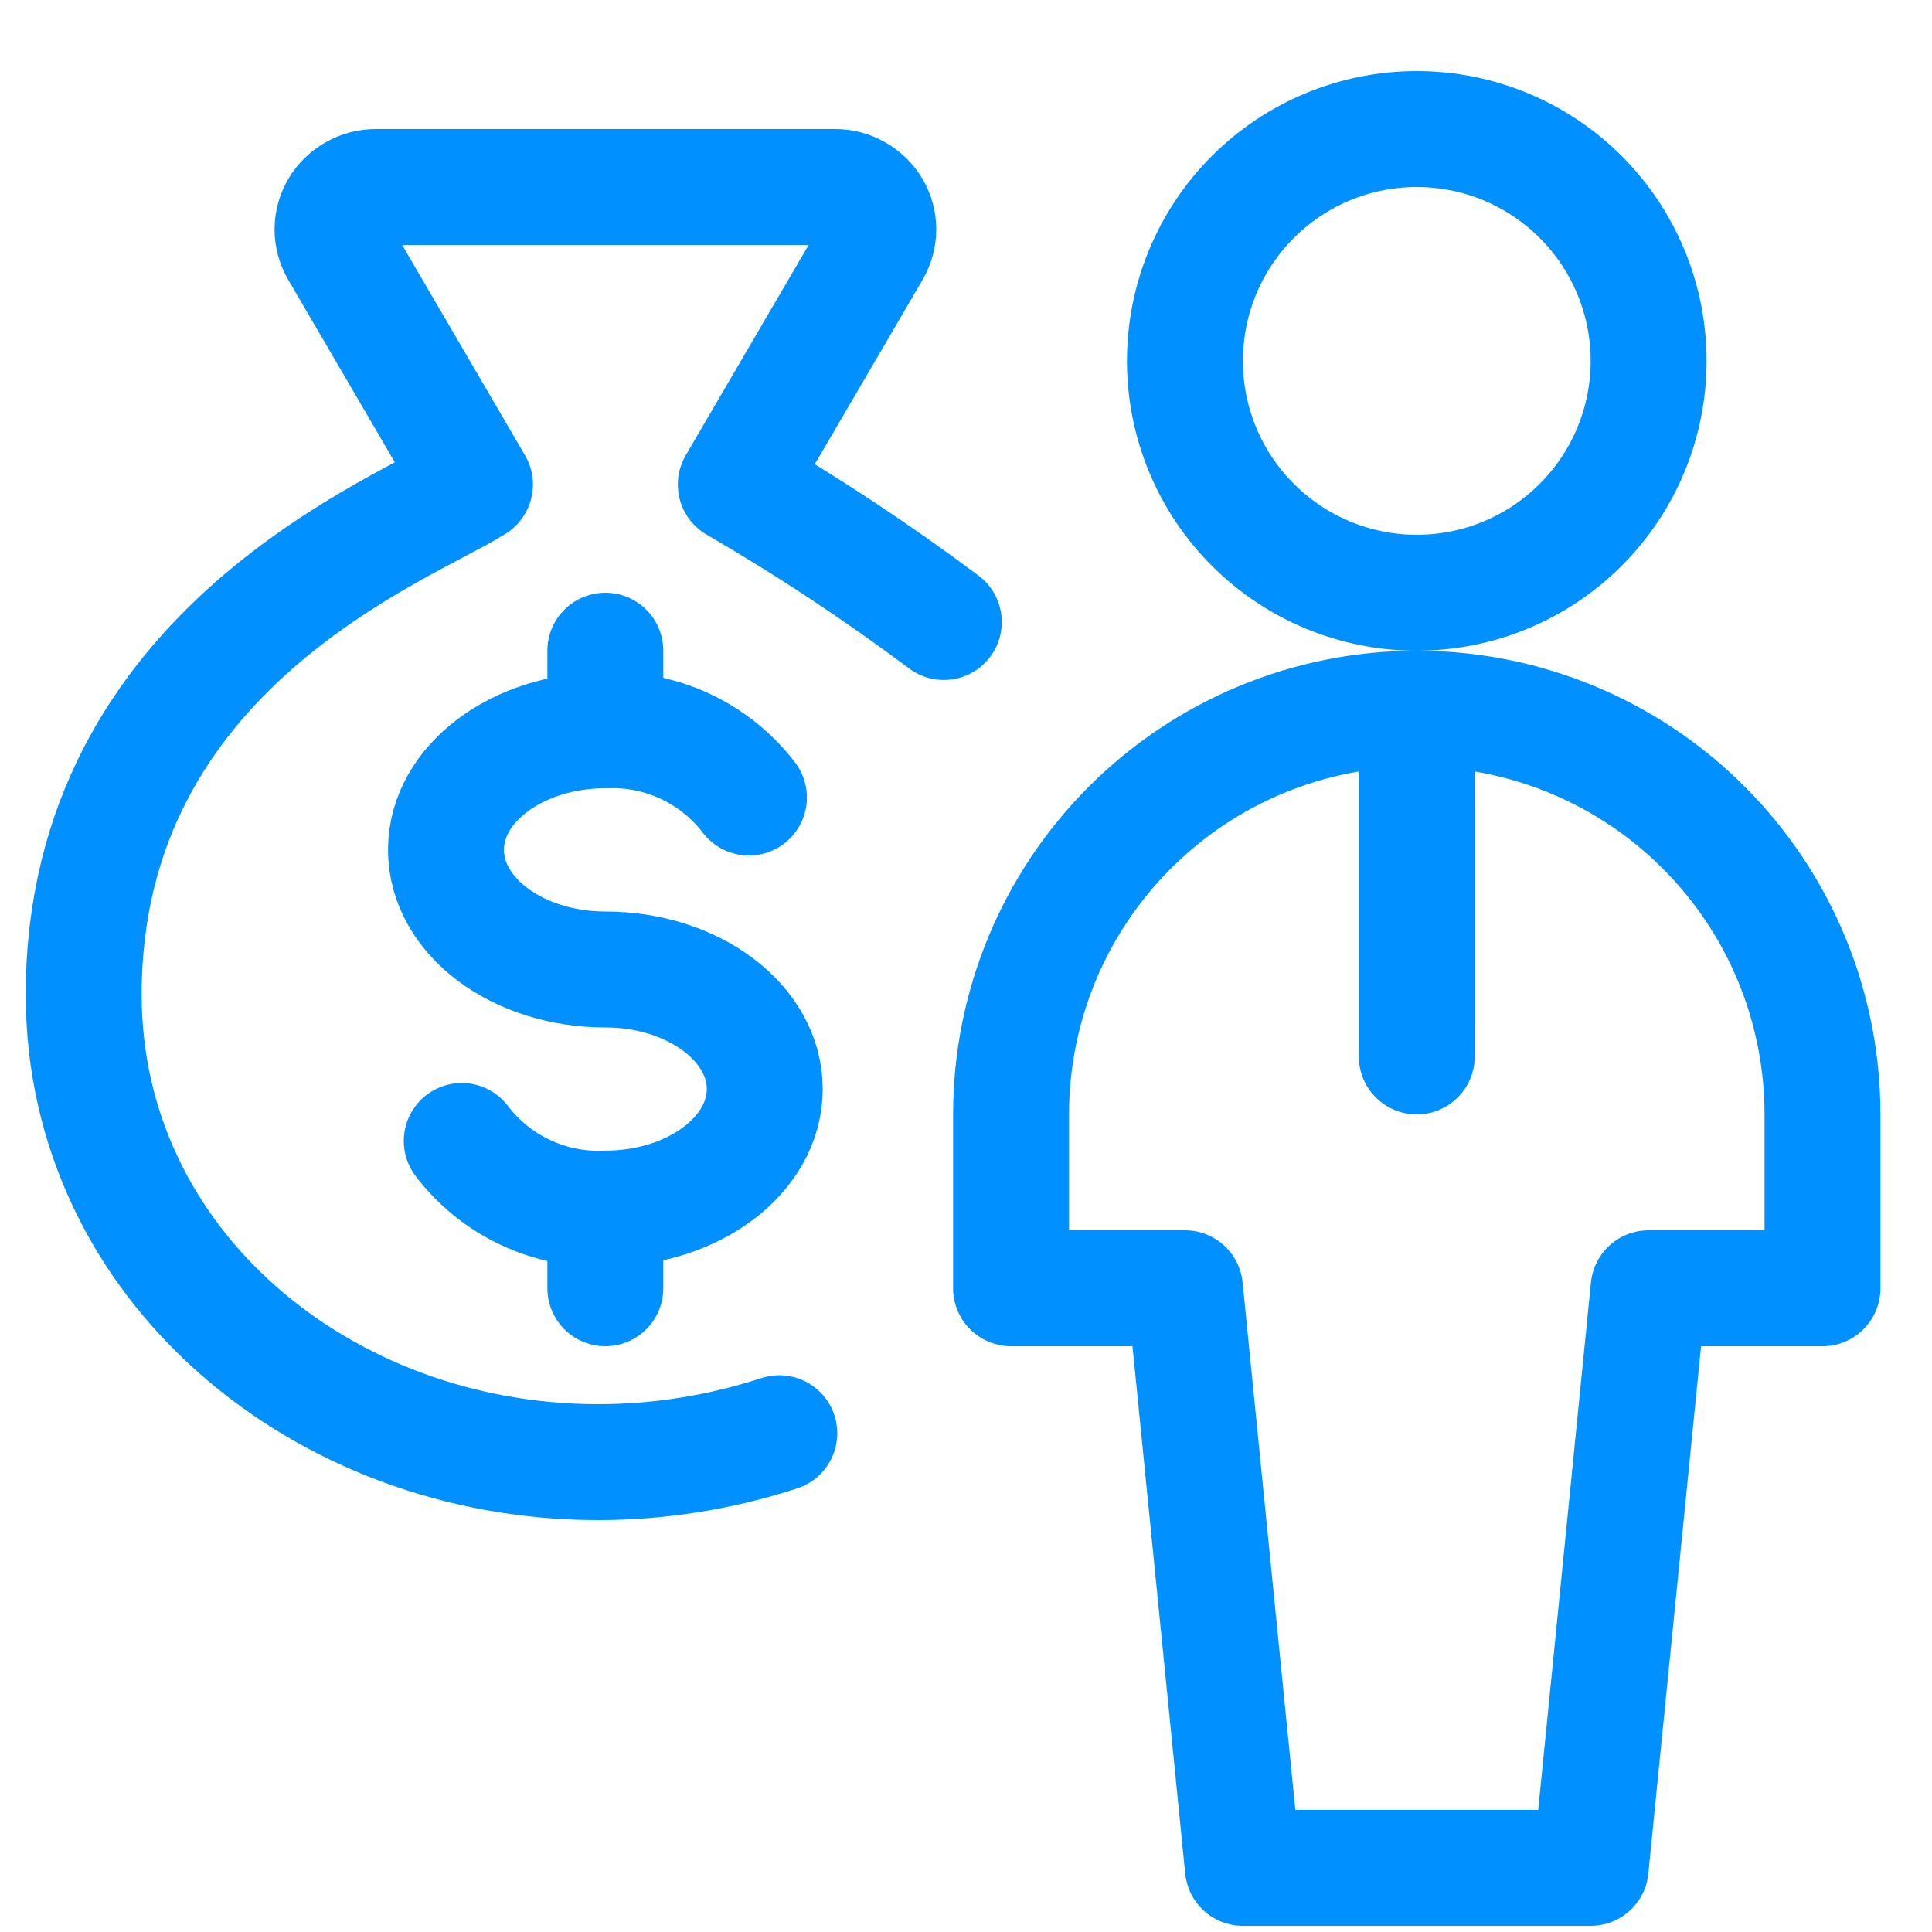 <svg width="25" height="25" viewBox="0 0 25 25" fill="none" xmlns="http://www.w3.org/2000/svg">
<g id="Monetization-User-Bag--Streamline-Ultimate.svg" clip-path="url(#clip0_683_11680)">
<path id="Vector" d="M15.333 4.67C15.333 5.466 15.649 6.229 16.212 6.791C16.774 7.354 17.537 7.67 18.333 7.67C19.129 7.67 19.892 7.354 20.454 6.791C21.017 6.229 21.333 5.466 21.333 4.67C21.333 3.874 21.017 3.111 20.454 2.549C19.892 1.986 19.129 1.67 18.333 1.67C17.537 1.67 16.774 1.986 16.212 2.549C15.649 3.111 15.333 3.874 15.333 4.67Z" stroke="#0090FF" stroke-width="1.5" stroke-linecap="round" stroke-linejoin="round"/>
<path id="Vector_2" d="M23.583 14.42C23.583 13.027 23.03 11.692 22.045 10.708C21.061 9.723 19.725 9.17 18.333 9.17C16.941 9.17 15.605 9.723 14.621 10.708C13.636 11.692 13.083 13.027 13.083 14.42V16.67H15.333L16.083 24.17H20.583L21.333 16.67H23.583V14.42Z" stroke="#0090FF" stroke-width="1.5" stroke-linecap="round" stroke-linejoin="round"/>
<path id="Vector_3" d="M18.333 9.17V13.67" stroke="#0090FF" stroke-width="1.5" stroke-linecap="round" stroke-linejoin="round"/>
<path id="Vector_4" d="M12.213 8.049C11.351 7.404 10.452 6.81 9.521 6.27L11.29 3.243C11.339 3.16 11.365 3.065 11.365 2.968C11.365 2.872 11.339 2.777 11.29 2.694C11.24 2.61 11.168 2.541 11.083 2.493C10.997 2.444 10.901 2.419 10.803 2.42H4.865C4.767 2.419 4.671 2.444 4.585 2.493C4.5 2.541 4.428 2.61 4.378 2.694C4.329 2.777 4.303 2.872 4.303 2.968C4.303 3.065 4.329 3.16 4.378 3.243L6.146 6.27C5.257 6.838 1.083 8.373 1.083 12.87C1.083 16.363 4.167 18.92 7.739 18.92C8.536 18.92 9.327 18.793 10.084 18.546" stroke="#0090FF" stroke-width="1.5" stroke-linecap="round" stroke-linejoin="round"/>
<path id="Vector_5" d="M5.975 14.764C6.191 15.049 6.473 15.277 6.797 15.429C7.12 15.582 7.476 15.654 7.833 15.639C8.972 15.639 9.896 14.946 9.896 14.092C9.896 13.238 8.972 12.545 7.833 12.545C6.694 12.545 5.771 11.852 5.771 10.997C5.771 10.142 6.694 9.45 7.833 9.45C8.19 9.435 8.545 9.507 8.868 9.658C9.192 9.81 9.474 10.037 9.691 10.32" stroke="#0090FF" stroke-width="1.5" stroke-linecap="round" stroke-linejoin="round"/>
<path id="Vector_6" d="M7.833 15.639V16.67" stroke="#0090FF" stroke-width="1.5" stroke-linecap="round" stroke-linejoin="round"/>
<path id="Vector_7" d="M7.833 8.42V9.45" stroke="#0090FF" stroke-width="1.5" stroke-linecap="round" stroke-linejoin="round"/>
</g>
<defs>
<clipPath id="clip0_683_11680">
<rect width="24" height="24" fill="white" transform="translate(0.333 0.92)"/>
</clipPath>
</defs>
</svg>
